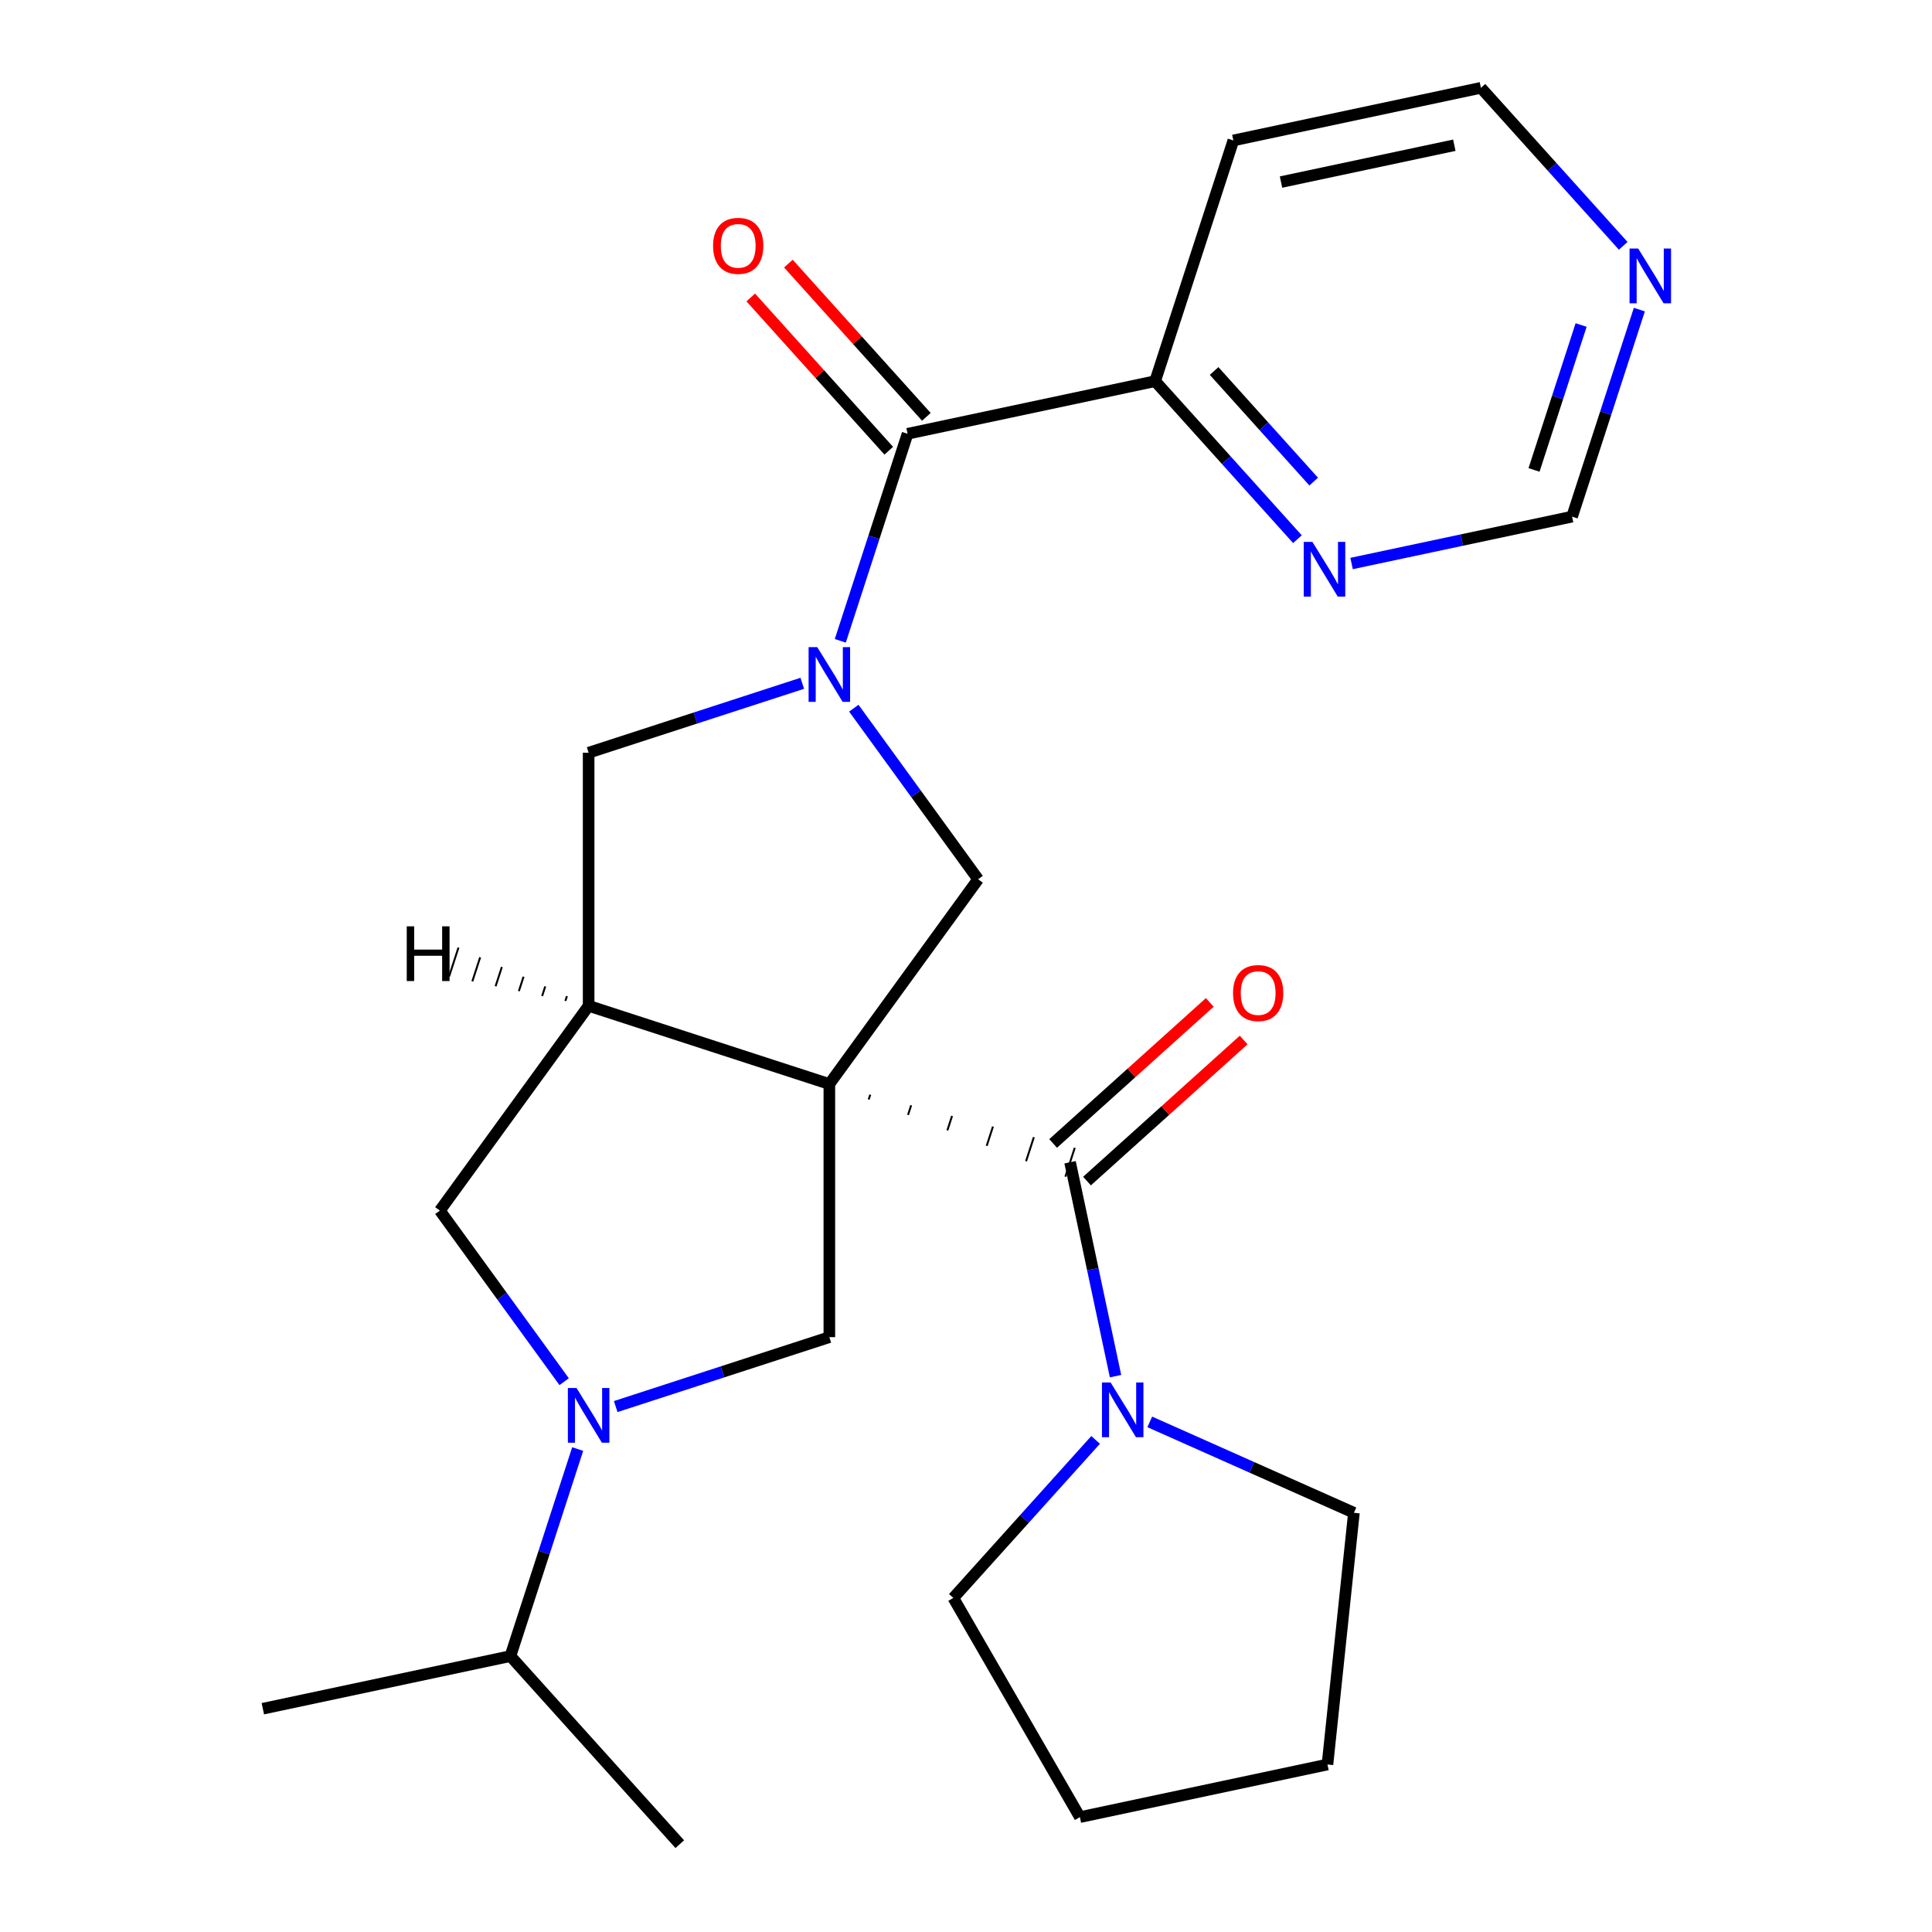 <?xml version='1.0' encoding='iso-8859-1'?>
<svg version='1.1' baseProfile='full'
              xmlns='http://www.w3.org/2000/svg'
                      xmlns:rdkit='http://www.rdkit.org/xml'
                      xmlns:xlink='http://www.w3.org/1999/xlink'
                  xml:space='preserve'
width='1000px' height='1000px' viewBox='0 0 1000 1000'>
<!-- END OF HEADER -->
<rect style='opacity:1.0;fill:#FFFFFF;stroke:none' width='1000' height='1000' x='0' y='0'> </rect>
<path class='bond-1' d='M 449.632,569.092 L 450.442,566.6' style='fill:none;fill-rule:evenodd;stroke:#000000;stroke-width:1.0px;stroke-linecap:butt;stroke-linejoin:miter;stroke-opacity:1' />
<path class='bond-1' d='M 469.993,577.086 L 471.613,572.102' style='fill:none;fill-rule:evenodd;stroke:#000000;stroke-width:1.0px;stroke-linecap:butt;stroke-linejoin:miter;stroke-opacity:1' />
<path class='bond-1' d='M 490.355,585.079 L 492.784,577.603' style='fill:none;fill-rule:evenodd;stroke:#000000;stroke-width:1.0px;stroke-linecap:butt;stroke-linejoin:miter;stroke-opacity:1' />
<path class='bond-1' d='M 510.716,593.072 L 513.954,583.104' style='fill:none;fill-rule:evenodd;stroke:#000000;stroke-width:1.0px;stroke-linecap:butt;stroke-linejoin:miter;stroke-opacity:1' />
<path class='bond-1' d='M 531.077,601.065 L 535.125,588.606' style='fill:none;fill-rule:evenodd;stroke:#000000;stroke-width:1.0px;stroke-linecap:butt;stroke-linejoin:miter;stroke-opacity:1' />
<path class='bond-1' d='M 551.438,609.059 L 556.296,594.107' style='fill:none;fill-rule:evenodd;stroke:#000000;stroke-width:1.0px;stroke-linecap:butt;stroke-linejoin:miter;stroke-opacity:1' />
<path class='bond-2' d='M 429.271,561.099 L 304.675,520.615' style='fill:none;fill-rule:evenodd;stroke:#000000;stroke-width:6px;stroke-linecap:butt;stroke-linejoin:miter;stroke-opacity:1' />
<path class='bond-3' d='M 429.271,561.099 L 506.276,455.111' style='fill:none;fill-rule:evenodd;stroke:#000000;stroke-width:6px;stroke-linecap:butt;stroke-linejoin:miter;stroke-opacity:1' />
<path class='bond-5' d='M 429.271,561.099 L 429.271,692.107' style='fill:none;fill-rule:evenodd;stroke:#000000;stroke-width:6px;stroke-linecap:butt;stroke-linejoin:miter;stroke-opacity:1' />
<path class='bond-0' d='M 441.938,366.559 L 474.107,410.835' style='fill:none;fill-rule:evenodd;stroke:#0000FF;stroke-width:6px;stroke-linecap:butt;stroke-linejoin:miter;stroke-opacity:1' />
<path class='bond-0' d='M 474.107,410.835 L 506.276,455.111' style='fill:none;fill-rule:evenodd;stroke:#000000;stroke-width:6px;stroke-linecap:butt;stroke-linejoin:miter;stroke-opacity:1' />
<path class='bond-6' d='M 434.936,331.688 L 452.345,278.108' style='fill:none;fill-rule:evenodd;stroke:#0000FF;stroke-width:6px;stroke-linecap:butt;stroke-linejoin:miter;stroke-opacity:1' />
<path class='bond-6' d='M 452.345,278.108 L 469.755,224.527' style='fill:none;fill-rule:evenodd;stroke:#000000;stroke-width:6px;stroke-linecap:butt;stroke-linejoin:miter;stroke-opacity:1' />
<path class='bond-26' d='M 415.256,353.677 L 359.965,371.642' style='fill:none;fill-rule:evenodd;stroke:#0000FF;stroke-width:6px;stroke-linecap:butt;stroke-linejoin:miter;stroke-opacity:1' />
<path class='bond-26' d='M 359.965,371.642 L 304.675,389.607' style='fill:none;fill-rule:evenodd;stroke:#000000;stroke-width:6px;stroke-linecap:butt;stroke-linejoin:miter;stroke-opacity:1' />
<path class='bond-8' d='M 553.867,601.583 L 565.633,656.938' style='fill:none;fill-rule:evenodd;stroke:#000000;stroke-width:6px;stroke-linecap:butt;stroke-linejoin:miter;stroke-opacity:1' />
<path class='bond-8' d='M 565.633,656.938 L 577.399,712.293' style='fill:none;fill-rule:evenodd;stroke:#0000FF;stroke-width:6px;stroke-linecap:butt;stroke-linejoin:miter;stroke-opacity:1' />
<path class='bond-12' d='M 562.633,611.319 L 603.175,574.815' style='fill:none;fill-rule:evenodd;stroke:#000000;stroke-width:6px;stroke-linecap:butt;stroke-linejoin:miter;stroke-opacity:1' />
<path class='bond-12' d='M 603.175,574.815 L 643.716,538.311' style='fill:none;fill-rule:evenodd;stroke:#FF0000;stroke-width:6px;stroke-linecap:butt;stroke-linejoin:miter;stroke-opacity:1' />
<path class='bond-12' d='M 545.101,591.847 L 585.642,555.343' style='fill:none;fill-rule:evenodd;stroke:#000000;stroke-width:6px;stroke-linecap:butt;stroke-linejoin:miter;stroke-opacity:1' />
<path class='bond-12' d='M 585.642,555.343 L 626.184,518.84' style='fill:none;fill-rule:evenodd;stroke:#FF0000;stroke-width:6px;stroke-linecap:butt;stroke-linejoin:miter;stroke-opacity:1' />
<path class='bond-7' d='M 304.675,520.615 L 304.675,389.607' style='fill:none;fill-rule:evenodd;stroke:#000000;stroke-width:6px;stroke-linecap:butt;stroke-linejoin:miter;stroke-opacity:1' />
<path class='bond-9' d='M 304.675,520.615 L 227.67,626.603' style='fill:none;fill-rule:evenodd;stroke:#000000;stroke-width:6px;stroke-linecap:butt;stroke-linejoin:miter;stroke-opacity:1' />
<path class='bond-29' d='M 293.446,515.589 L 292.636,518.081' style='fill:none;fill-rule:evenodd;stroke:#000000;stroke-width:1.0px;stroke-linecap:butt;stroke-linejoin:miter;stroke-opacity:1' />
<path class='bond-29' d='M 282.217,510.564 L 280.598,515.547' style='fill:none;fill-rule:evenodd;stroke:#000000;stroke-width:1.0px;stroke-linecap:butt;stroke-linejoin:miter;stroke-opacity:1' />
<path class='bond-29' d='M 270.989,505.538 L 268.56,513.013' style='fill:none;fill-rule:evenodd;stroke:#000000;stroke-width:1.0px;stroke-linecap:butt;stroke-linejoin:miter;stroke-opacity:1' />
<path class='bond-29' d='M 259.76,500.512 L 256.522,510.479' style='fill:none;fill-rule:evenodd;stroke:#000000;stroke-width:1.0px;stroke-linecap:butt;stroke-linejoin:miter;stroke-opacity:1' />
<path class='bond-29' d='M 248.532,495.486 L 244.483,507.945' style='fill:none;fill-rule:evenodd;stroke:#000000;stroke-width:1.0px;stroke-linecap:butt;stroke-linejoin:miter;stroke-opacity:1' />
<path class='bond-29' d='M 237.303,490.46 L 232.445,505.411' style='fill:none;fill-rule:evenodd;stroke:#000000;stroke-width:1.0px;stroke-linecap:butt;stroke-linejoin:miter;stroke-opacity:1' />
<path class='bond-4' d='M 318.69,728.037 L 373.98,710.072' style='fill:none;fill-rule:evenodd;stroke:#0000FF;stroke-width:6px;stroke-linecap:butt;stroke-linejoin:miter;stroke-opacity:1' />
<path class='bond-4' d='M 373.98,710.072 L 429.271,692.107' style='fill:none;fill-rule:evenodd;stroke:#000000;stroke-width:6px;stroke-linecap:butt;stroke-linejoin:miter;stroke-opacity:1' />
<path class='bond-15' d='M 299.01,750.026 L 281.6,803.607' style='fill:none;fill-rule:evenodd;stroke:#0000FF;stroke-width:6px;stroke-linecap:butt;stroke-linejoin:miter;stroke-opacity:1' />
<path class='bond-15' d='M 281.6,803.607 L 264.191,857.187' style='fill:none;fill-rule:evenodd;stroke:#000000;stroke-width:6px;stroke-linecap:butt;stroke-linejoin:miter;stroke-opacity:1' />
<path class='bond-25' d='M 292.007,715.156 L 259.839,670.88' style='fill:none;fill-rule:evenodd;stroke:#0000FF;stroke-width:6px;stroke-linecap:butt;stroke-linejoin:miter;stroke-opacity:1' />
<path class='bond-25' d='M 259.839,670.88 L 227.67,626.603' style='fill:none;fill-rule:evenodd;stroke:#000000;stroke-width:6px;stroke-linecap:butt;stroke-linejoin:miter;stroke-opacity:1' />
<path class='bond-10' d='M 469.755,224.527 L 597.9,197.289' style='fill:none;fill-rule:evenodd;stroke:#000000;stroke-width:6px;stroke-linecap:butt;stroke-linejoin:miter;stroke-opacity:1' />
<path class='bond-13' d='M 479.49,215.761 L 443.779,176.099' style='fill:none;fill-rule:evenodd;stroke:#000000;stroke-width:6px;stroke-linecap:butt;stroke-linejoin:miter;stroke-opacity:1' />
<path class='bond-13' d='M 443.779,176.099 L 408.068,136.438' style='fill:none;fill-rule:evenodd;stroke:#FF0000;stroke-width:6px;stroke-linecap:butt;stroke-linejoin:miter;stroke-opacity:1' />
<path class='bond-13' d='M 460.019,233.293 L 424.308,193.632' style='fill:none;fill-rule:evenodd;stroke:#000000;stroke-width:6px;stroke-linecap:butt;stroke-linejoin:miter;stroke-opacity:1' />
<path class='bond-13' d='M 424.308,193.632 L 388.596,153.97' style='fill:none;fill-rule:evenodd;stroke:#FF0000;stroke-width:6px;stroke-linecap:butt;stroke-linejoin:miter;stroke-opacity:1' />
<path class='bond-18' d='M 595.12,735.968 L 647.954,759.491' style='fill:none;fill-rule:evenodd;stroke:#0000FF;stroke-width:6px;stroke-linecap:butt;stroke-linejoin:miter;stroke-opacity:1' />
<path class='bond-18' d='M 647.954,759.491 L 700.787,783.014' style='fill:none;fill-rule:evenodd;stroke:#000000;stroke-width:6px;stroke-linecap:butt;stroke-linejoin:miter;stroke-opacity:1' />
<path class='bond-19' d='M 567.09,745.294 L 530.267,786.19' style='fill:none;fill-rule:evenodd;stroke:#0000FF;stroke-width:6px;stroke-linecap:butt;stroke-linejoin:miter;stroke-opacity:1' />
<path class='bond-19' d='M 530.267,786.19 L 493.444,827.086' style='fill:none;fill-rule:evenodd;stroke:#000000;stroke-width:6px;stroke-linecap:butt;stroke-linejoin:miter;stroke-opacity:1' />
<path class='bond-11' d='M 597.9,197.289 L 634.723,238.185' style='fill:none;fill-rule:evenodd;stroke:#000000;stroke-width:6px;stroke-linecap:butt;stroke-linejoin:miter;stroke-opacity:1' />
<path class='bond-11' d='M 634.723,238.185 L 671.546,279.082' style='fill:none;fill-rule:evenodd;stroke:#0000FF;stroke-width:6px;stroke-linecap:butt;stroke-linejoin:miter;stroke-opacity:1' />
<path class='bond-11' d='M 628.419,192.026 L 654.195,220.653' style='fill:none;fill-rule:evenodd;stroke:#000000;stroke-width:6px;stroke-linecap:butt;stroke-linejoin:miter;stroke-opacity:1' />
<path class='bond-11' d='M 654.195,220.653 L 679.971,249.28' style='fill:none;fill-rule:evenodd;stroke:#0000FF;stroke-width:6px;stroke-linecap:butt;stroke-linejoin:miter;stroke-opacity:1' />
<path class='bond-17' d='M 597.9,197.289 L 638.384,72.693' style='fill:none;fill-rule:evenodd;stroke:#000000;stroke-width:6px;stroke-linecap:butt;stroke-linejoin:miter;stroke-opacity:1' />
<path class='bond-16' d='M 699.577,291.668 L 756.642,279.538' style='fill:none;fill-rule:evenodd;stroke:#0000FF;stroke-width:6px;stroke-linecap:butt;stroke-linejoin:miter;stroke-opacity:1' />
<path class='bond-16' d='M 756.642,279.538 L 813.707,267.409' style='fill:none;fill-rule:evenodd;stroke:#000000;stroke-width:6px;stroke-linecap:butt;stroke-linejoin:miter;stroke-opacity:1' />
<path class='bond-14' d='M 840.176,127.247 L 803.352,86.351' style='fill:none;fill-rule:evenodd;stroke:#0000FF;stroke-width:6px;stroke-linecap:butt;stroke-linejoin:miter;stroke-opacity:1' />
<path class='bond-14' d='M 803.352,86.351 L 766.529,45.455' style='fill:none;fill-rule:evenodd;stroke:#000000;stroke-width:6px;stroke-linecap:butt;stroke-linejoin:miter;stroke-opacity:1' />
<path class='bond-28' d='M 848.526,160.248 L 831.116,213.828' style='fill:none;fill-rule:evenodd;stroke:#0000FF;stroke-width:6px;stroke-linecap:butt;stroke-linejoin:miter;stroke-opacity:1' />
<path class='bond-28' d='M 831.116,213.828 L 813.707,267.409' style='fill:none;fill-rule:evenodd;stroke:#000000;stroke-width:6px;stroke-linecap:butt;stroke-linejoin:miter;stroke-opacity:1' />
<path class='bond-28' d='M 818.384,168.225 L 806.197,205.732' style='fill:none;fill-rule:evenodd;stroke:#0000FF;stroke-width:6px;stroke-linecap:butt;stroke-linejoin:miter;stroke-opacity:1' />
<path class='bond-28' d='M 806.197,205.732 L 794.011,243.238' style='fill:none;fill-rule:evenodd;stroke:#000000;stroke-width:6px;stroke-linecap:butt;stroke-linejoin:miter;stroke-opacity:1' />
<path class='bond-21' d='M 264.191,857.187 L 136.045,884.426' style='fill:none;fill-rule:evenodd;stroke:#000000;stroke-width:6px;stroke-linecap:butt;stroke-linejoin:miter;stroke-opacity:1' />
<path class='bond-22' d='M 264.191,857.187 L 351.853,954.545' style='fill:none;fill-rule:evenodd;stroke:#000000;stroke-width:6px;stroke-linecap:butt;stroke-linejoin:miter;stroke-opacity:1' />
<path class='bond-20' d='M 638.384,72.693 L 766.529,45.455' style='fill:none;fill-rule:evenodd;stroke:#000000;stroke-width:6px;stroke-linecap:butt;stroke-linejoin:miter;stroke-opacity:1' />
<path class='bond-20' d='M 663.053,94.236 L 752.755,75.169' style='fill:none;fill-rule:evenodd;stroke:#000000;stroke-width:6px;stroke-linecap:butt;stroke-linejoin:miter;stroke-opacity:1' />
<path class='bond-23' d='M 700.787,783.014 L 687.093,913.305' style='fill:none;fill-rule:evenodd;stroke:#000000;stroke-width:6px;stroke-linecap:butt;stroke-linejoin:miter;stroke-opacity:1' />
<path class='bond-24' d='M 493.444,827.086 L 558.948,940.543' style='fill:none;fill-rule:evenodd;stroke:#000000;stroke-width:6px;stroke-linecap:butt;stroke-linejoin:miter;stroke-opacity:1' />
<path class='bond-27' d='M 687.093,913.305 L 558.948,940.543' style='fill:none;fill-rule:evenodd;stroke:#000000;stroke-width:6px;stroke-linecap:butt;stroke-linejoin:miter;stroke-opacity:1' />
<path  class='atom-1' d='M 423.011 334.963
L 432.291 349.963
Q 433.211 351.443, 434.691 354.123
Q 436.171 356.803, 436.251 356.963
L 436.251 334.963
L 440.011 334.963
L 440.011 363.283
L 436.131 363.283
L 426.171 346.883
Q 425.011 344.963, 423.771 342.763
Q 422.571 340.563, 422.211 339.883
L 422.211 363.283
L 418.531 363.283
L 418.531 334.963
L 423.011 334.963
' fill='#0000FF'/>
<path  class='atom-5' d='M 298.415 718.431
L 307.695 733.431
Q 308.615 734.911, 310.095 737.591
Q 311.575 740.271, 311.655 740.431
L 311.655 718.431
L 315.415 718.431
L 315.415 746.751
L 311.535 746.751
L 301.575 730.351
Q 300.415 728.431, 299.175 726.231
Q 297.975 724.031, 297.615 723.351
L 297.615 746.751
L 293.935 746.751
L 293.935 718.431
L 298.415 718.431
' fill='#0000FF'/>
<path  class='atom-9' d='M 574.845 715.568
L 584.125 730.568
Q 585.045 732.048, 586.525 734.728
Q 588.005 737.408, 588.085 737.568
L 588.085 715.568
L 591.845 715.568
L 591.845 743.888
L 587.965 743.888
L 578.005 727.488
Q 576.845 725.568, 575.605 723.368
Q 574.405 721.168, 574.045 720.488
L 574.045 743.888
L 570.365 743.888
L 570.365 715.568
L 574.845 715.568
' fill='#0000FF'/>
<path  class='atom-12' d='M 679.302 280.487
L 688.582 295.487
Q 689.502 296.967, 690.982 299.647
Q 692.462 302.327, 692.542 302.487
L 692.542 280.487
L 696.302 280.487
L 696.302 308.807
L 692.422 308.807
L 682.462 292.407
Q 681.302 290.487, 680.062 288.287
Q 678.862 286.087, 678.502 285.407
L 678.502 308.807
L 674.822 308.807
L 674.822 280.487
L 679.302 280.487
' fill='#0000FF'/>
<path  class='atom-13' d='M 638.225 514.001
Q 638.225 507.201, 641.585 503.401
Q 644.945 499.601, 651.225 499.601
Q 657.505 499.601, 660.865 503.401
Q 664.225 507.201, 664.225 514.001
Q 664.225 520.881, 660.825 524.801
Q 657.425 528.681, 651.225 528.681
Q 644.985 528.681, 641.585 524.801
Q 638.225 520.921, 638.225 514.001
M 651.225 525.481
Q 655.545 525.481, 657.865 522.601
Q 660.225 519.681, 660.225 514.001
Q 660.225 508.441, 657.865 505.641
Q 655.545 502.801, 651.225 502.801
Q 646.905 502.801, 644.545 505.601
Q 642.225 508.401, 642.225 514.001
Q 642.225 519.721, 644.545 522.601
Q 646.905 525.481, 651.225 525.481
' fill='#FF0000'/>
<path  class='atom-14' d='M 369.093 127.249
Q 369.093 120.449, 372.453 116.649
Q 375.813 112.849, 382.093 112.849
Q 388.373 112.849, 391.733 116.649
Q 395.093 120.449, 395.093 127.249
Q 395.093 134.129, 391.693 138.049
Q 388.293 141.929, 382.093 141.929
Q 375.853 141.929, 372.453 138.049
Q 369.093 134.169, 369.093 127.249
M 382.093 138.729
Q 386.413 138.729, 388.733 135.849
Q 391.093 132.929, 391.093 127.249
Q 391.093 121.689, 388.733 118.889
Q 386.413 116.049, 382.093 116.049
Q 377.773 116.049, 375.413 118.849
Q 373.093 121.649, 373.093 127.249
Q 373.093 132.969, 375.413 135.849
Q 377.773 138.729, 382.093 138.729
' fill='#FF0000'/>
<path  class='atom-15' d='M 847.931 128.653
L 857.211 143.653
Q 858.131 145.133, 859.611 147.813
Q 861.091 150.493, 861.171 150.653
L 861.171 128.653
L 864.931 128.653
L 864.931 156.973
L 861.051 156.973
L 851.091 140.573
Q 849.931 138.653, 848.691 136.453
Q 847.491 134.253, 847.131 133.573
L 847.131 156.973
L 843.451 156.973
L 843.451 128.653
L 847.931 128.653
' fill='#0000FF'/>
<path  class='atom-26' d='M 210.531 479.466
L 214.371 479.466
L 214.371 491.506
L 228.851 491.506
L 228.851 479.466
L 232.691 479.466
L 232.691 507.786
L 228.851 507.786
L 228.851 494.706
L 214.371 494.706
L 214.371 507.786
L 210.531 507.786
L 210.531 479.466
' fill='#000000'/>
</svg>

